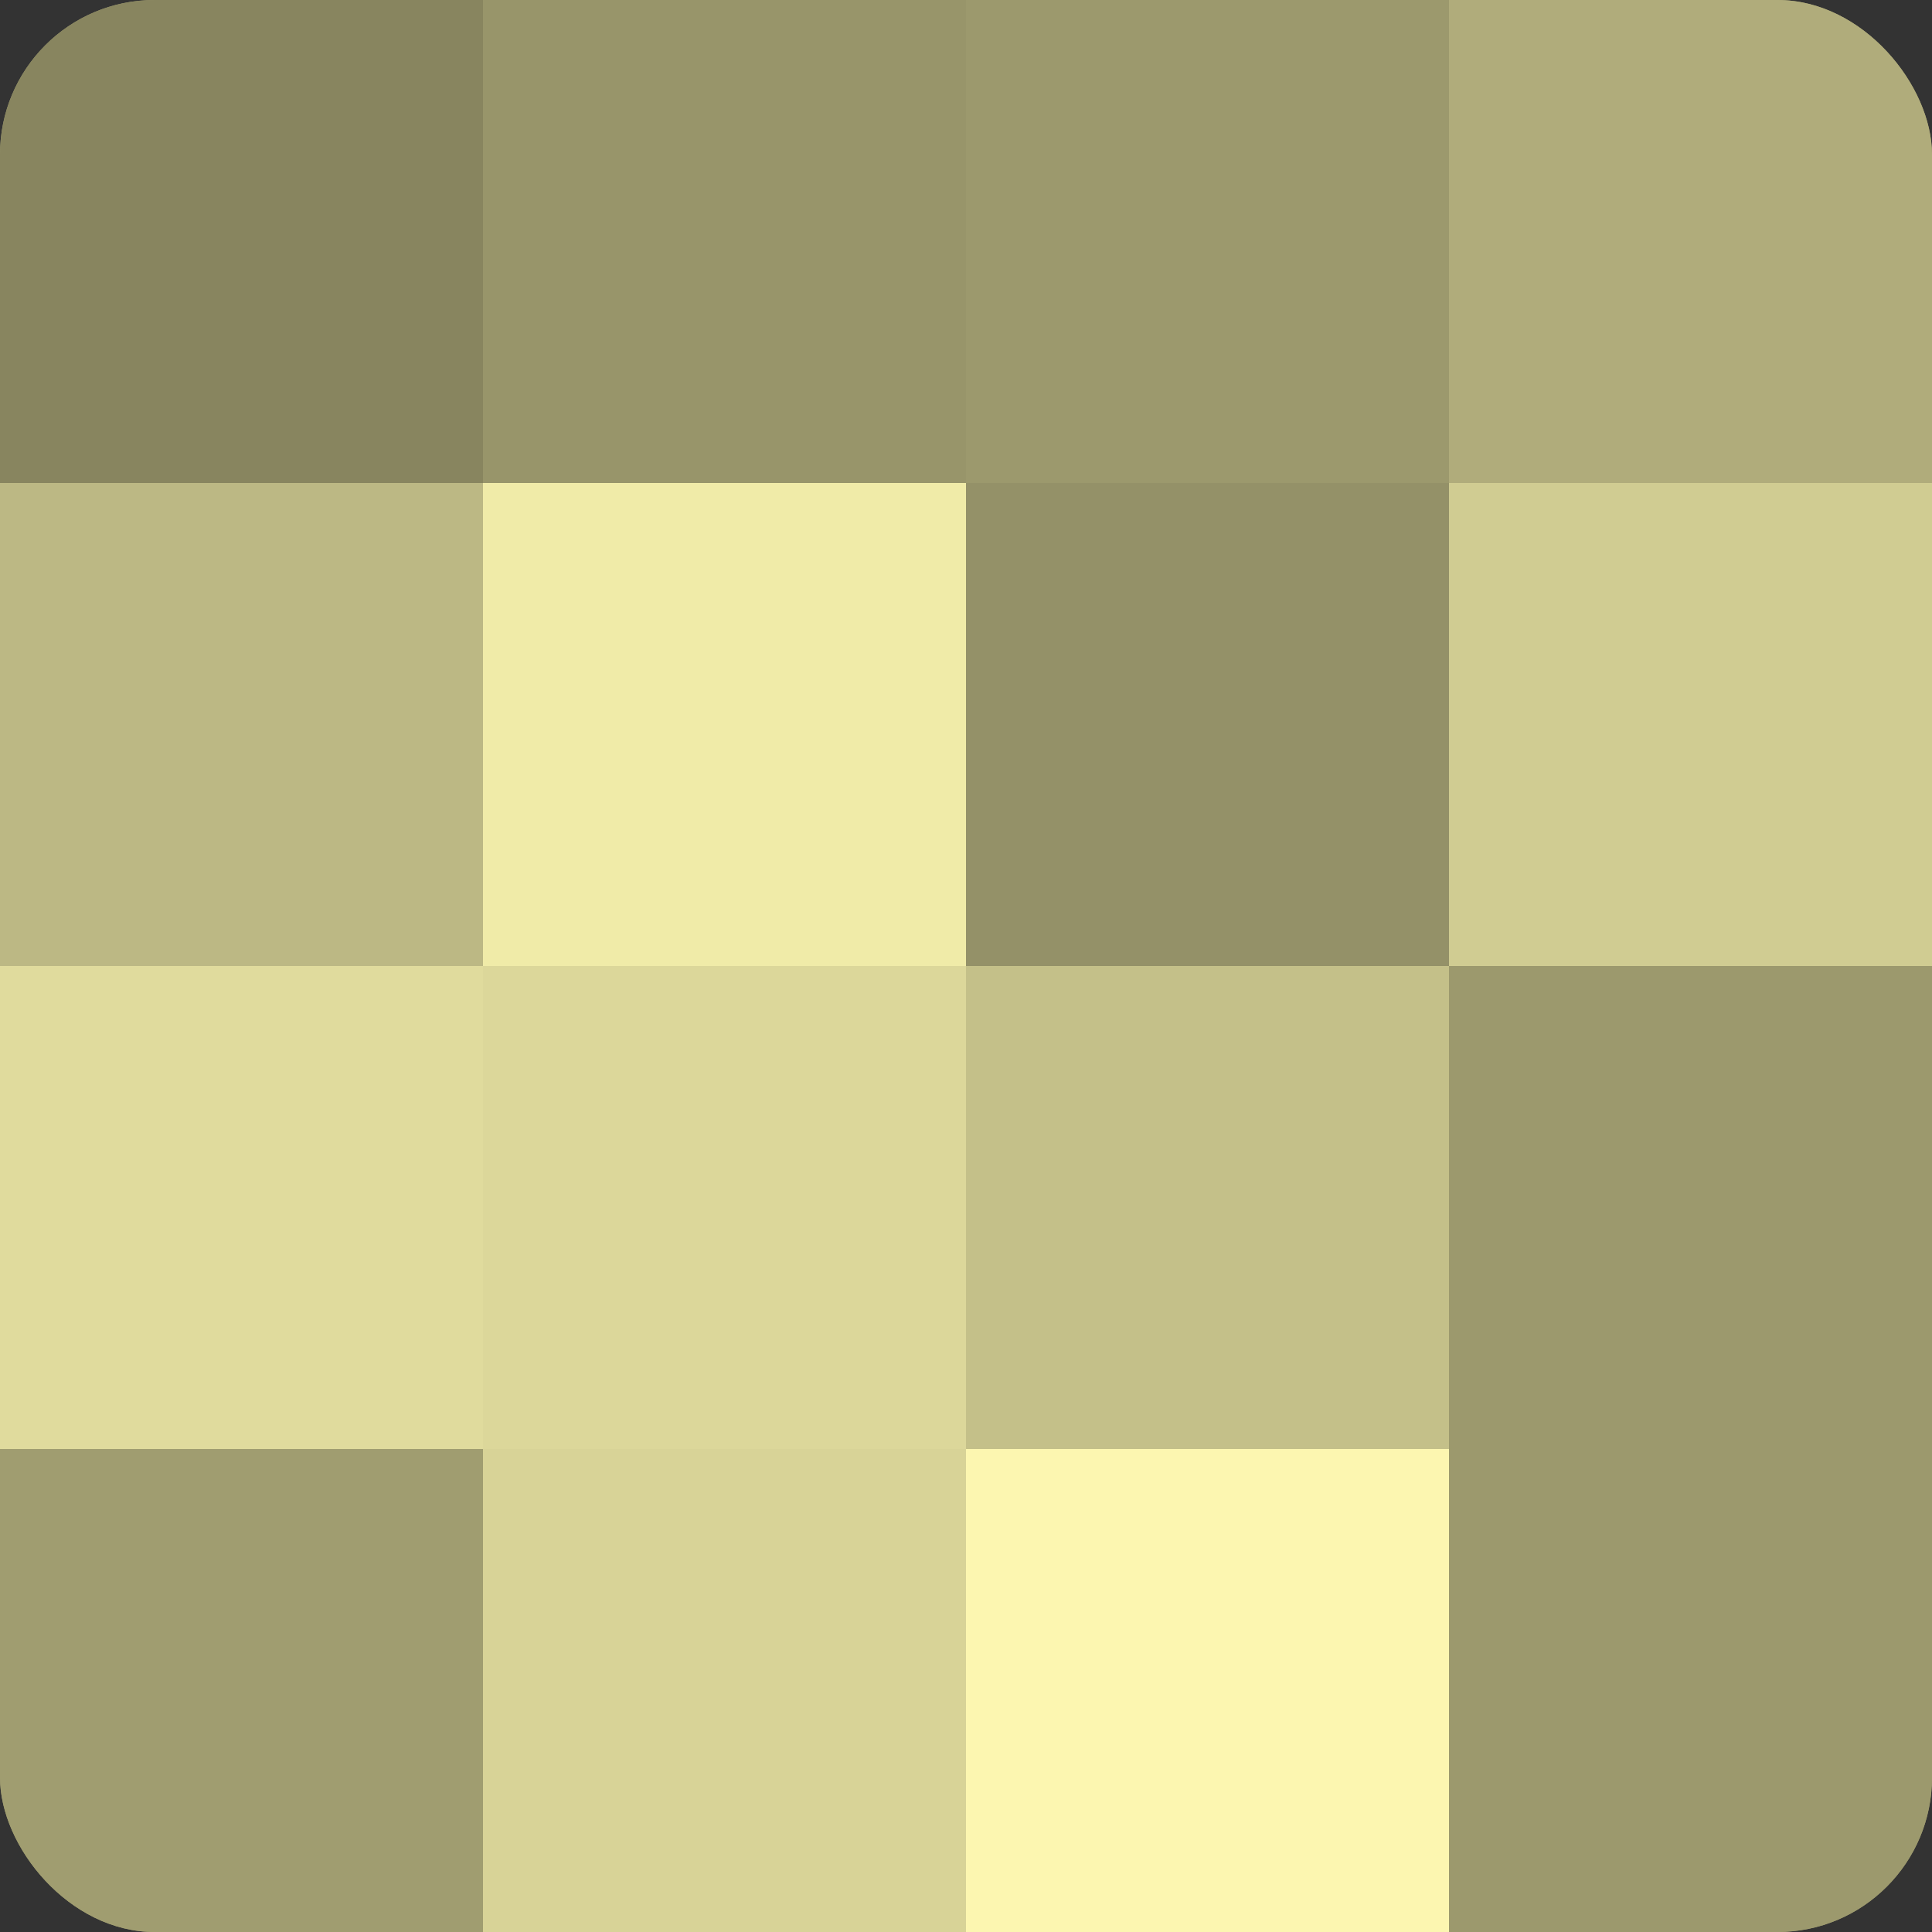 <?xml version="1.0" encoding="UTF-8"?>
<svg xmlns="http://www.w3.org/2000/svg" width="60" height="60" viewBox="0 0 100 100" preserveAspectRatio="xMidYMid meet"><rect x="0" y="0" width="100" height="100" fill="#333333" stroke="none"/><defs><clipPath id="c" width="100" height="100"><rect width="100" height="100" rx="8" ry="8"/></clipPath></defs><g clip-path="url(#c)"><rect width="100" height="100" fill="#a09d70"/><rect width="25" height="25" fill="#88855f"/><rect y="25" width="25" height="25" fill="#bcb884"/><rect y="50" width="25" height="25" fill="#e0db9d"/><rect y="75" width="25" height="25" fill="#a09d70"/><rect x="25" width="25" height="25" fill="#98956a"/><rect x="25" y="25" width="25" height="25" fill="#f0eba8"/><rect x="25" y="50" width="25" height="25" fill="#dcd79a"/><rect x="25" y="75" width="25" height="25" fill="#d8d397"/><rect x="50" width="25" height="25" fill="#9c996d"/><rect x="50" y="25" width="25" height="25" fill="#949168"/><rect x="50" y="50" width="25" height="25" fill="#c4c089"/><rect x="50" y="75" width="25" height="25" fill="#fcf6b0"/><rect x="75" width="25" height="25" fill="#b0ac7b"/><rect x="75" y="25" width="25" height="25" fill="#d0cc92"/><rect x="75" y="50" width="25" height="25" fill="#9c996d"/><rect x="75" y="75" width="25" height="25" fill="#9c996d"/></g></svg>
